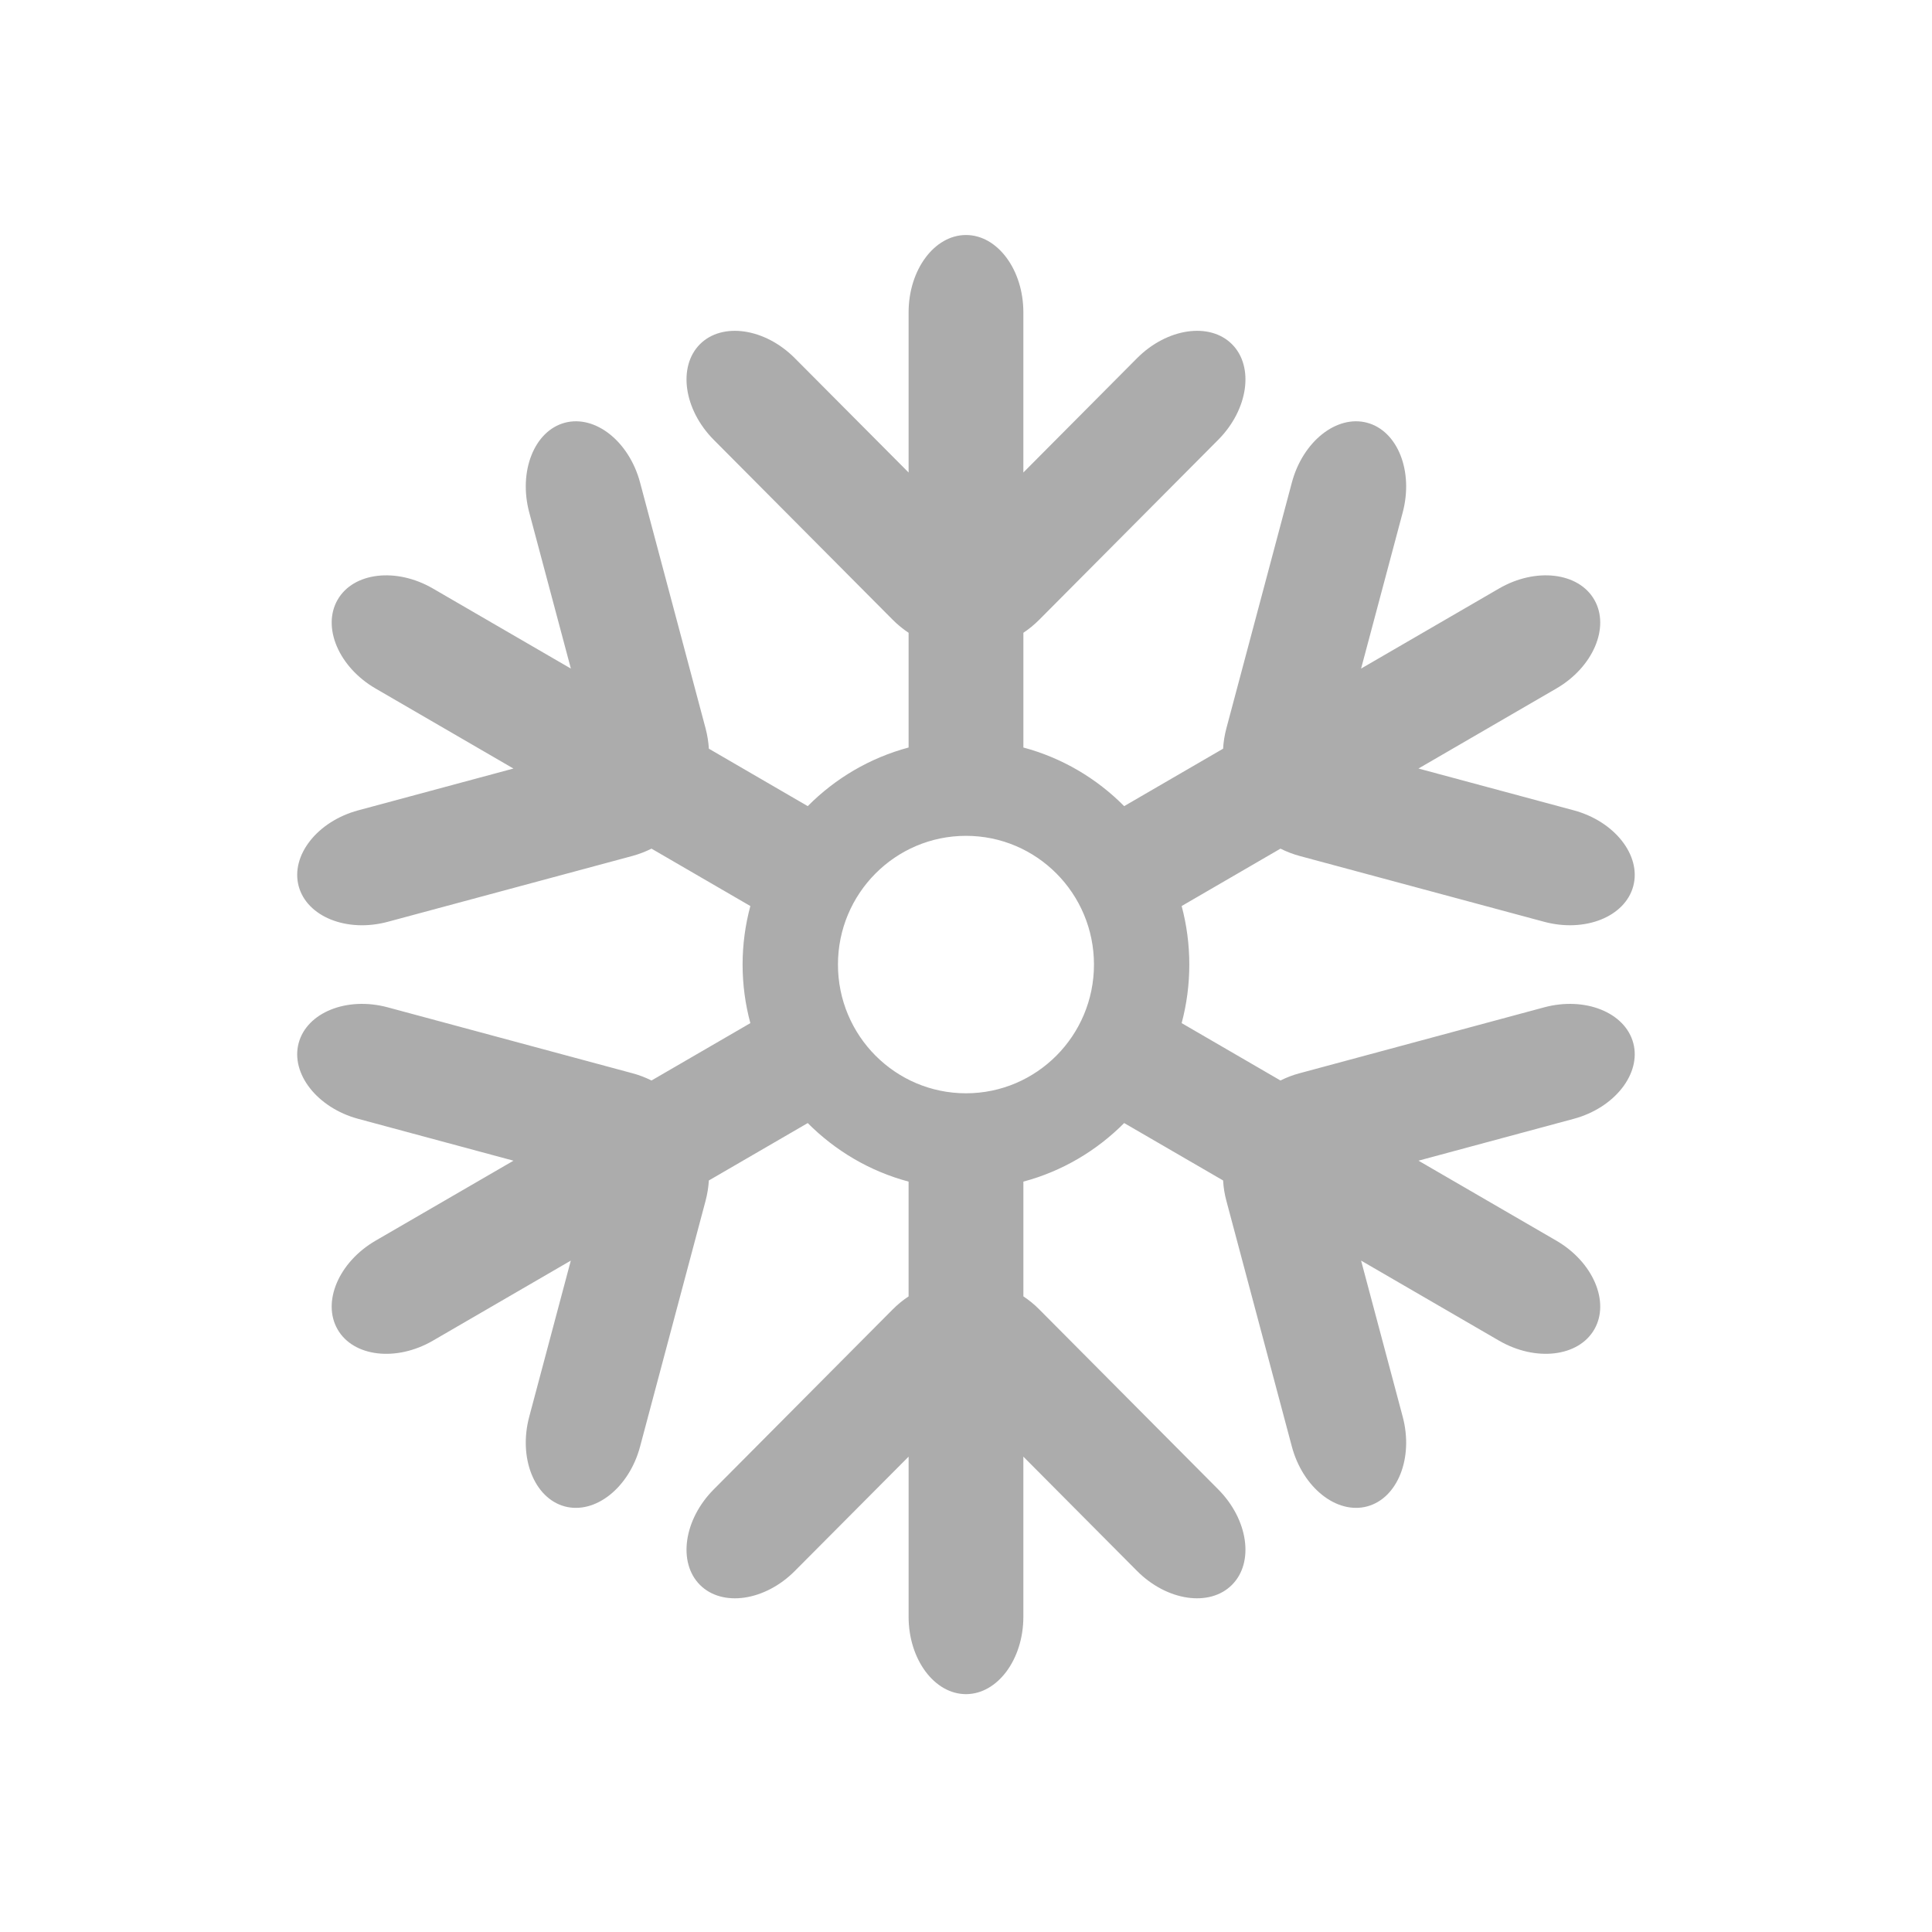 <?xml version="1.0" encoding="utf-8"?>
<!-- Generator: Adobe Illustrator 16.0.4, SVG Export Plug-In . SVG Version: 6.00 Build 0)  -->
<!DOCTYPE svg PUBLIC "-//W3C//DTD SVG 1.1//EN" "http://www.w3.org/Graphics/SVG/1.1/DTD/svg11.dtd">
<svg version="1.1" id="Layer_1" xmlns="http://www.w3.org/2000/svg" xmlns:xlink="http://www.w3.org/1999/xlink" x="0px" y="0px"
	 width="156px" height="156px" viewBox="0 0 156 156" enable-background="new 0 0 156 156" xml:space="preserve">
<g>
	<g>
		<path id="SVGID_1_" fill="#ACACAC" d="M78,67.49c5.704,0,10.333,4.653,10.333,10.394c0,5.738-4.628,10.394-10.333,10.394
			c-5.711,0-10.339-4.655-10.339-10.394C67.661,72.144,72.29,67.49,78,67.49z M60.587,73.158c-0.405,1.507-0.626,3.089-0.626,4.726
			c0,1.64,0.221,3.222,0.626,4.729l-7.981,4.632c-0.484-0.241-1.006-0.444-1.556-0.589l-19.734-5.316
			c-3.301-0.893-6.539,0.409-7.201,2.884c-0.658,2.469,1.503,5.223,4.805,6.116l12.541,3.38l-11.139,6.461
			c-2.959,1.72-4.34,4.941-3.064,7.16c1.271,2.22,4.739,2.629,7.696,0.912l11.136-6.465l-3.357,12.606
			c-0.885,3.316,0.405,6.575,2.866,7.241c2.465,0.659,5.2-1.511,6.084-4.831l5.288-19.842c0.146-0.552,0.233-1.106,0.267-1.646
			l7.983-4.634c2.22,2.232,5.015,3.895,8.144,4.728v9.269c-0.451,0.294-0.885,0.649-1.287,1.054l-14.446,14.528
			c-2.419,2.43-2.917,5.896-1.118,7.707c1.802,1.812,5.256,1.309,7.67-1.125l9.182-9.227v12.932c0,3.437,2.084,6.245,4.634,6.245
			c2.546,0,4.632-2.809,4.632-6.245v-12.932l9.175,9.226c2.42,2.434,5.871,2.938,7.673,1.124c1.808-1.812,1.303-5.277-1.115-7.707
			L83.917,105.73c-0.401-0.406-0.836-0.758-1.284-1.054V95.41c3.128-0.834,5.92-2.496,8.138-4.729l7.989,4.636
			c0.029,0.539,0.115,1.093,0.265,1.644l5.287,19.844c0.888,3.318,3.621,5.49,6.082,4.83c2.465-0.665,3.752-3.924,2.868-7.241
			l-3.36-12.606l11.14,6.465c2.964,1.716,6.42,1.307,7.692-0.911c1.278-2.221-0.101-5.44-3.06-7.16l-11.139-6.463l12.544-3.381
			c3.298-0.891,5.458-3.645,4.801-6.115c-0.659-2.474-3.897-3.774-7.202-2.883l-19.733,5.317c-0.551,0.144-1.071,0.348-1.552,0.589
			l-7.98-4.634c0.402-1.505,0.618-3.089,0.618-4.728c0-1.636-0.216-3.218-0.618-4.726l7.98-4.634c0.48,0.242,1,0.443,1.552,0.593
			l19.733,5.312c3.305,0.891,6.543-0.406,7.202-2.882c0.657-2.471-1.502-5.224-4.801-6.115l-12.544-3.377l11.139-6.465
			c2.959-1.718,4.338-4.937,3.06-7.16c-1.272-2.222-4.729-2.629-7.692-0.911l-11.14,6.465l3.36-12.606
			c0.884-3.32-0.403-6.579-2.868-7.242c-2.461-0.663-5.198,1.511-6.082,4.827l-5.287,19.845c-0.147,0.554-0.235,1.104-0.265,1.645
			l-7.989,4.639c-2.218-2.238-5.01-3.897-8.138-4.734v-9.264c0.448-0.298,0.879-0.649,1.284-1.056l14.448-14.526
			c2.417-2.431,2.922-5.9,1.116-7.715c-1.803-1.809-5.254-1.304-7.674,1.129l-9.175,9.226V25.221c0-3.436-2.086-6.245-4.632-6.245
			c-2.552,0-4.635,2.809-4.635,6.245v12.931l-9.182-9.226c-2.414-2.432-5.867-2.938-7.67-1.129c-1.799,1.815-1.3,5.284,1.118,7.715
			l14.446,14.526c0.403,0.406,0.836,0.757,1.288,1.056v9.264c-3.13,0.836-5.924,2.496-8.144,4.734l-7.983-4.638
			c-0.034-0.54-0.121-1.091-0.267-1.645l-5.288-19.845c-0.884-3.317-3.621-5.49-6.084-4.828c-2.461,0.664-3.751,3.923-2.866,7.242
			l3.362,12.607l-11.141-6.466c-2.958-1.718-6.424-1.311-7.696,0.912c-1.276,2.222,0.105,5.442,3.062,7.16l11.137,6.465
			l-12.537,3.377c-3.302,0.891-5.462,3.644-4.805,6.115c0.663,2.476,3.899,3.773,7.201,2.882l19.734-5.312
			c0.55-0.15,1.072-0.352,1.556-0.593L60.587,73.158z"/>
	</g>
</g>
</svg>
